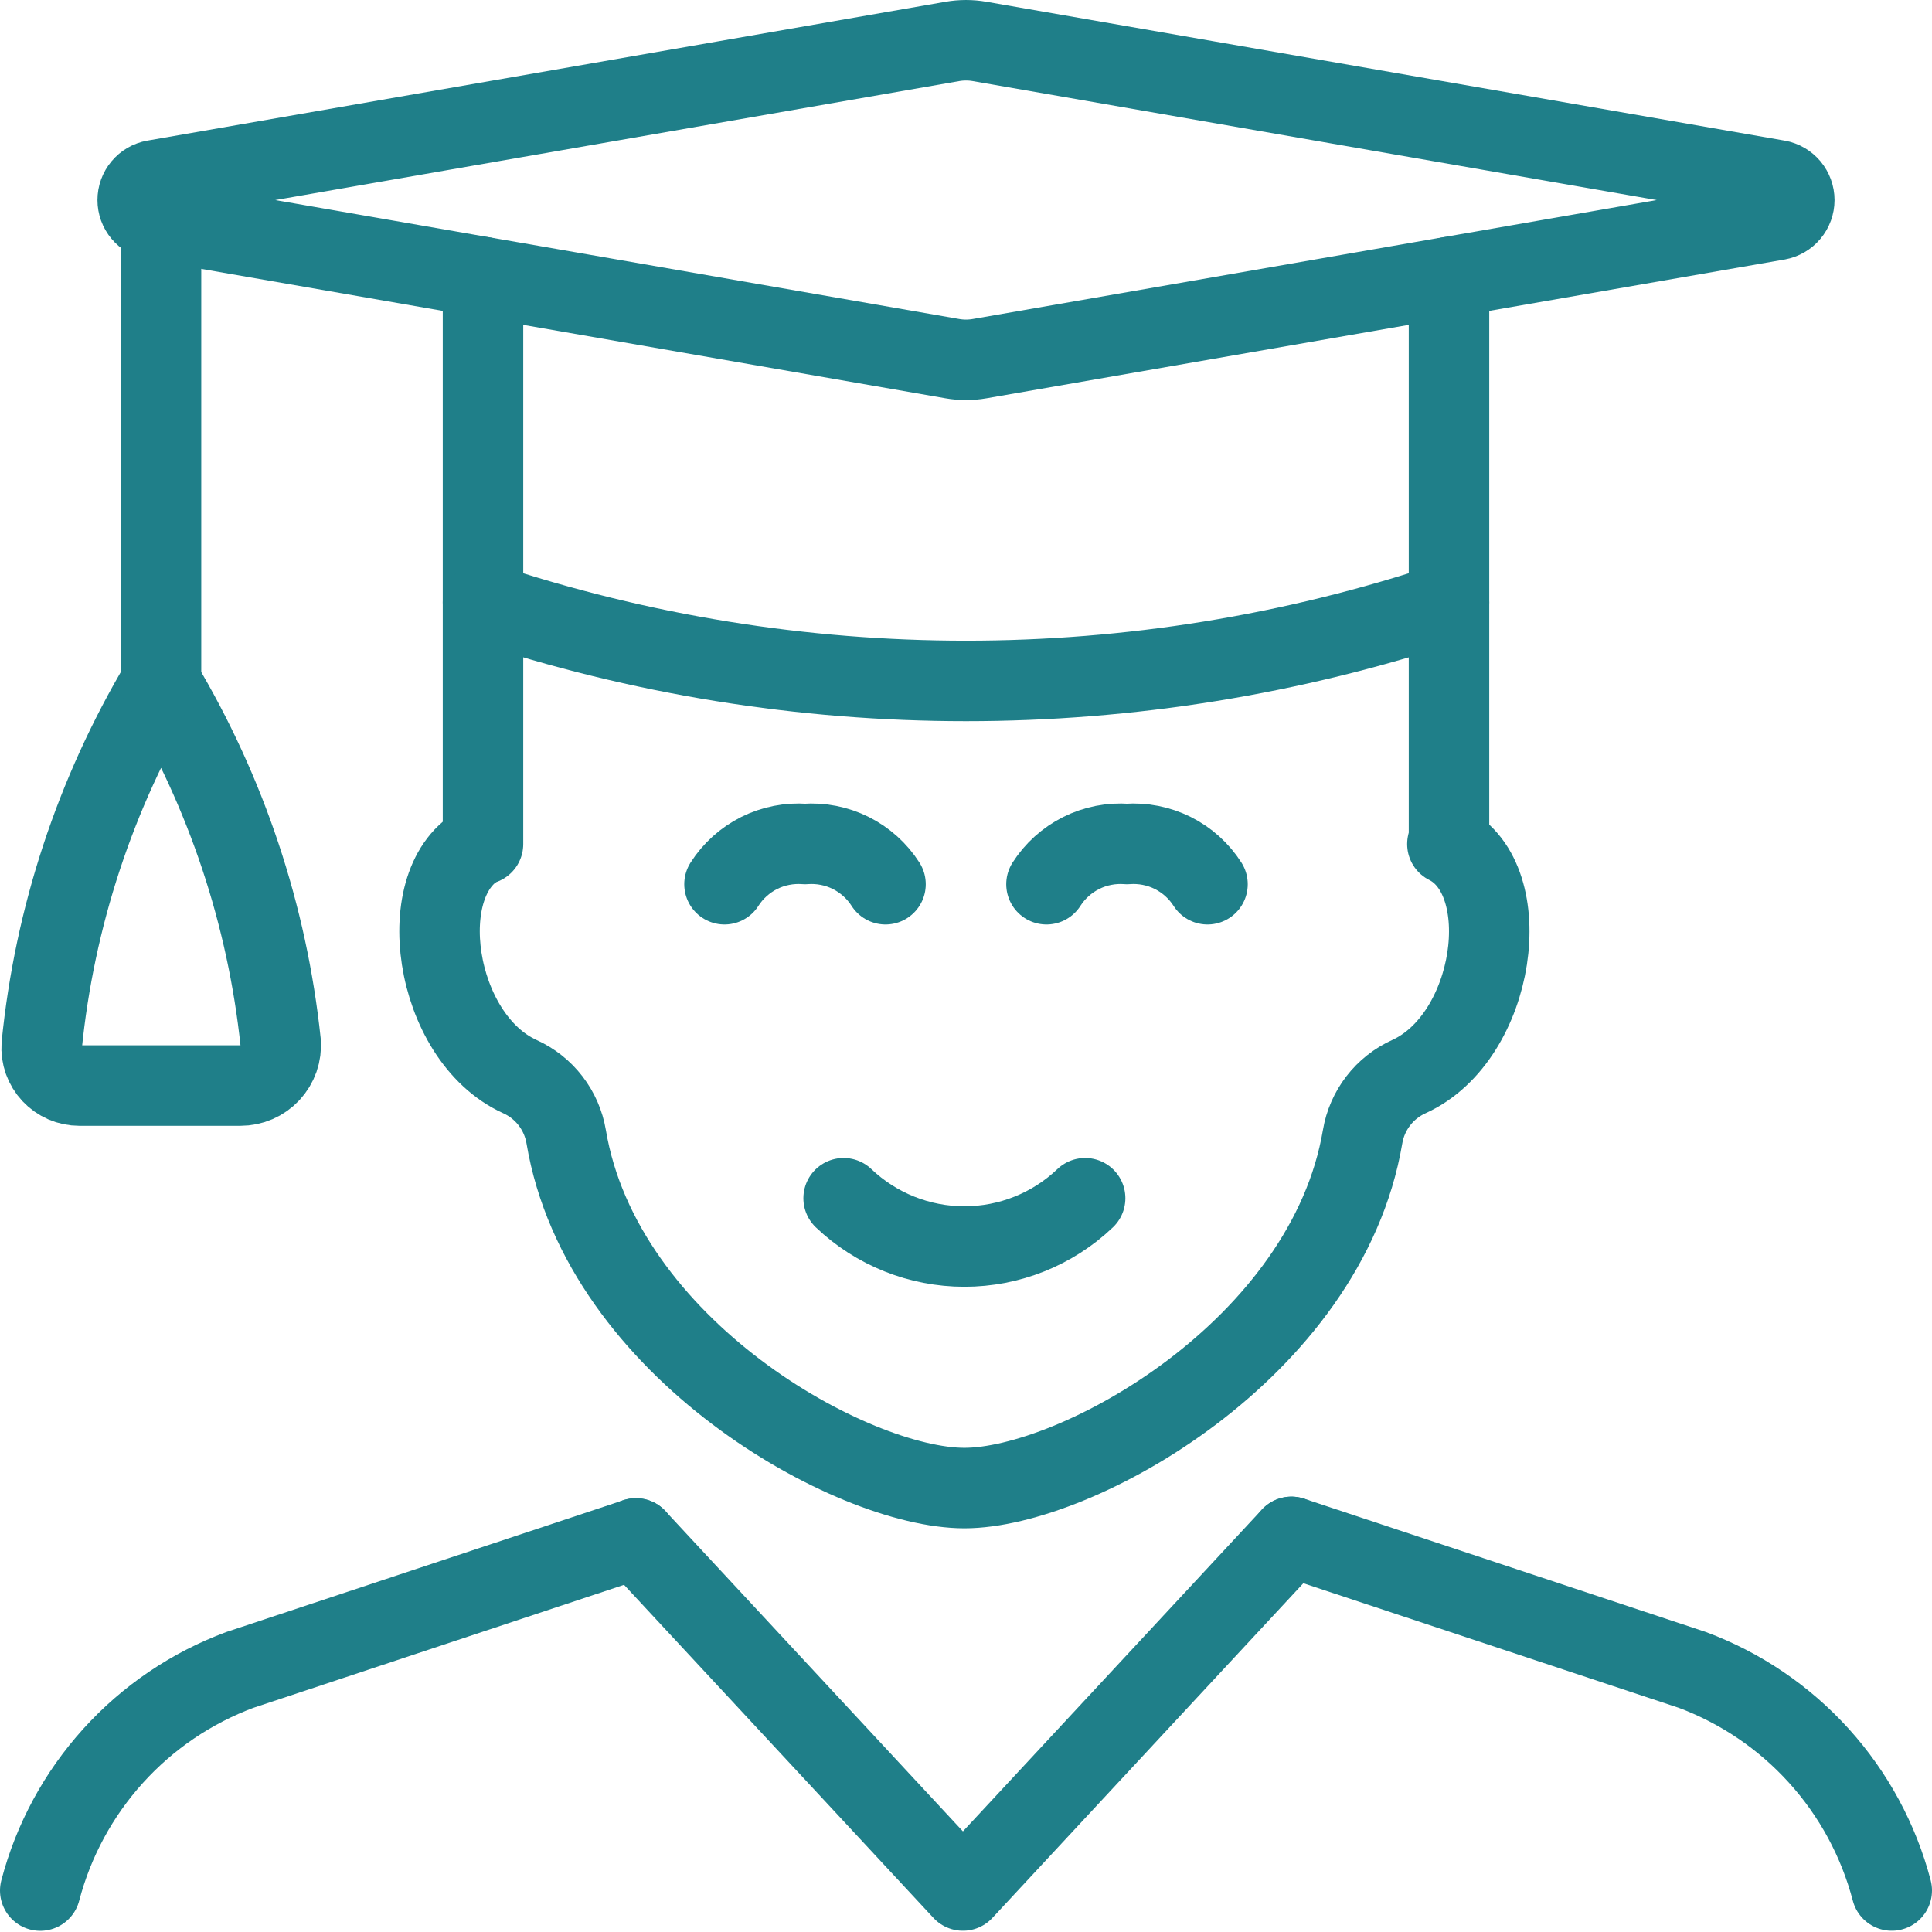 <svg width="59" height="59" viewBox="0 0 59 59" fill="none" xmlns="http://www.w3.org/2000/svg">
<path d="M19.418 46.98L29.406 57.733L39.439 46.934" stroke="#1F7F89" stroke-width="2.458" stroke-linecap="round" stroke-linejoin="round"/>
<path d="M29.079 10.952C29.358 11.001 29.642 11.001 29.92 10.952L54.29 6.714C54.431 6.688 54.559 6.614 54.652 6.503C54.744 6.393 54.795 6.253 54.795 6.109C54.795 5.965 54.744 5.826 54.652 5.715C54.559 5.605 54.431 5.53 54.29 5.505L29.92 1.266C29.642 1.217 29.358 1.217 29.079 1.266L4.71 5.505C4.568 5.53 4.44 5.605 4.348 5.715C4.255 5.826 4.205 5.965 4.205 6.109C4.205 6.253 4.255 6.393 4.348 6.503C4.44 6.614 4.568 6.688 4.71 6.714L29.079 10.952Z" stroke="#1F7F89" stroke-width="2.458" stroke-linecap="round" stroke-linejoin="round"/>
<path d="M4.917 20.859C2.908 24.236 1.665 28.012 1.274 31.922C1.263 32.079 1.285 32.237 1.338 32.386C1.392 32.535 1.475 32.671 1.582 32.786C1.69 32.901 1.821 32.993 1.965 33.056C2.11 33.119 2.266 33.151 2.424 33.151H7.341C7.511 33.151 7.678 33.117 7.834 33.049C7.989 32.982 8.129 32.883 8.245 32.759C8.36 32.634 8.449 32.488 8.505 32.328C8.561 32.167 8.583 31.998 8.57 31.828C8.161 27.951 6.915 24.208 4.917 20.859V20.859Z" stroke="#1F7F89" stroke-width="2.458" stroke-linecap="round" stroke-linejoin="round"/>
<path d="M4.917 6.751V20.859" stroke="#1F7F89" stroke-width="2.458" stroke-linecap="round" stroke-linejoin="round"/>
<path d="M14.75 25.777V8.463" stroke="#1F7F89" stroke-width="2.458" stroke-linecap="round" stroke-linejoin="round"/>
<path d="M44.25 8.463V25.777" stroke="#1F7F89" stroke-width="2.458" stroke-linecap="round" stroke-linejoin="round"/>
<path d="M14.75 18.401C24.325 21.592 34.675 21.592 44.25 18.401" stroke="#1F7F89" stroke-width="2.458" stroke-linecap="round" stroke-linejoin="round"/>
<path d="M25.763 36.592C26.757 37.539 28.078 38.067 29.451 38.067C30.824 38.067 32.144 37.539 33.138 36.592" stroke="#1F7F89" stroke-width="2.458" stroke-linecap="round" stroke-linejoin="round"/>
<path d="M27.042 27.003C26.781 26.595 26.415 26.266 25.982 26.049C25.549 25.833 25.066 25.738 24.583 25.774C24.101 25.738 23.617 25.833 23.184 26.049C22.752 26.266 22.385 26.595 22.125 27.003" stroke="#1F7F89" stroke-width="2.458" stroke-linecap="round" stroke-linejoin="round"/>
<path d="M36.875 27.003C36.614 26.595 36.248 26.266 35.816 26.049C35.383 25.833 34.899 25.738 34.417 25.774C33.934 25.738 33.45 25.833 33.018 26.049C32.585 26.266 32.219 26.595 31.958 27.003" stroke="#1F7F89" stroke-width="2.458" stroke-linecap="round" stroke-linejoin="round"/>
<path d="M14.701 25.776C12.552 26.851 13.226 31.676 15.879 32.879C16.246 33.045 16.567 33.299 16.813 33.619C17.059 33.939 17.223 34.314 17.29 34.712C18.379 41.212 26.029 45.443 29.451 45.443C32.873 45.443 40.513 41.212 41.612 34.712C41.679 34.314 41.843 33.939 42.089 33.619C42.335 33.299 42.656 33.045 43.023 32.879C45.681 31.674 46.347 26.851 44.201 25.776" stroke="#1F7F89" stroke-width="2.458" stroke-linecap="round" stroke-linejoin="round"/>
<path d="M39.439 46.934L51.625 50.978L51.669 50.992C53.153 51.543 54.482 52.443 55.544 53.617C56.606 54.79 57.37 56.202 57.771 57.733" stroke="#1F7F89" stroke-width="2.458" stroke-linecap="round" stroke-linejoin="round"/>
<path d="M19.421 46.982L7.375 50.98L7.331 50.994C5.847 51.545 4.518 52.445 3.456 53.619C2.394 54.792 1.63 56.204 1.229 57.735" stroke="#1F7F89" stroke-width="2.458" stroke-linecap="round" stroke-linejoin="round"/>
</svg>
